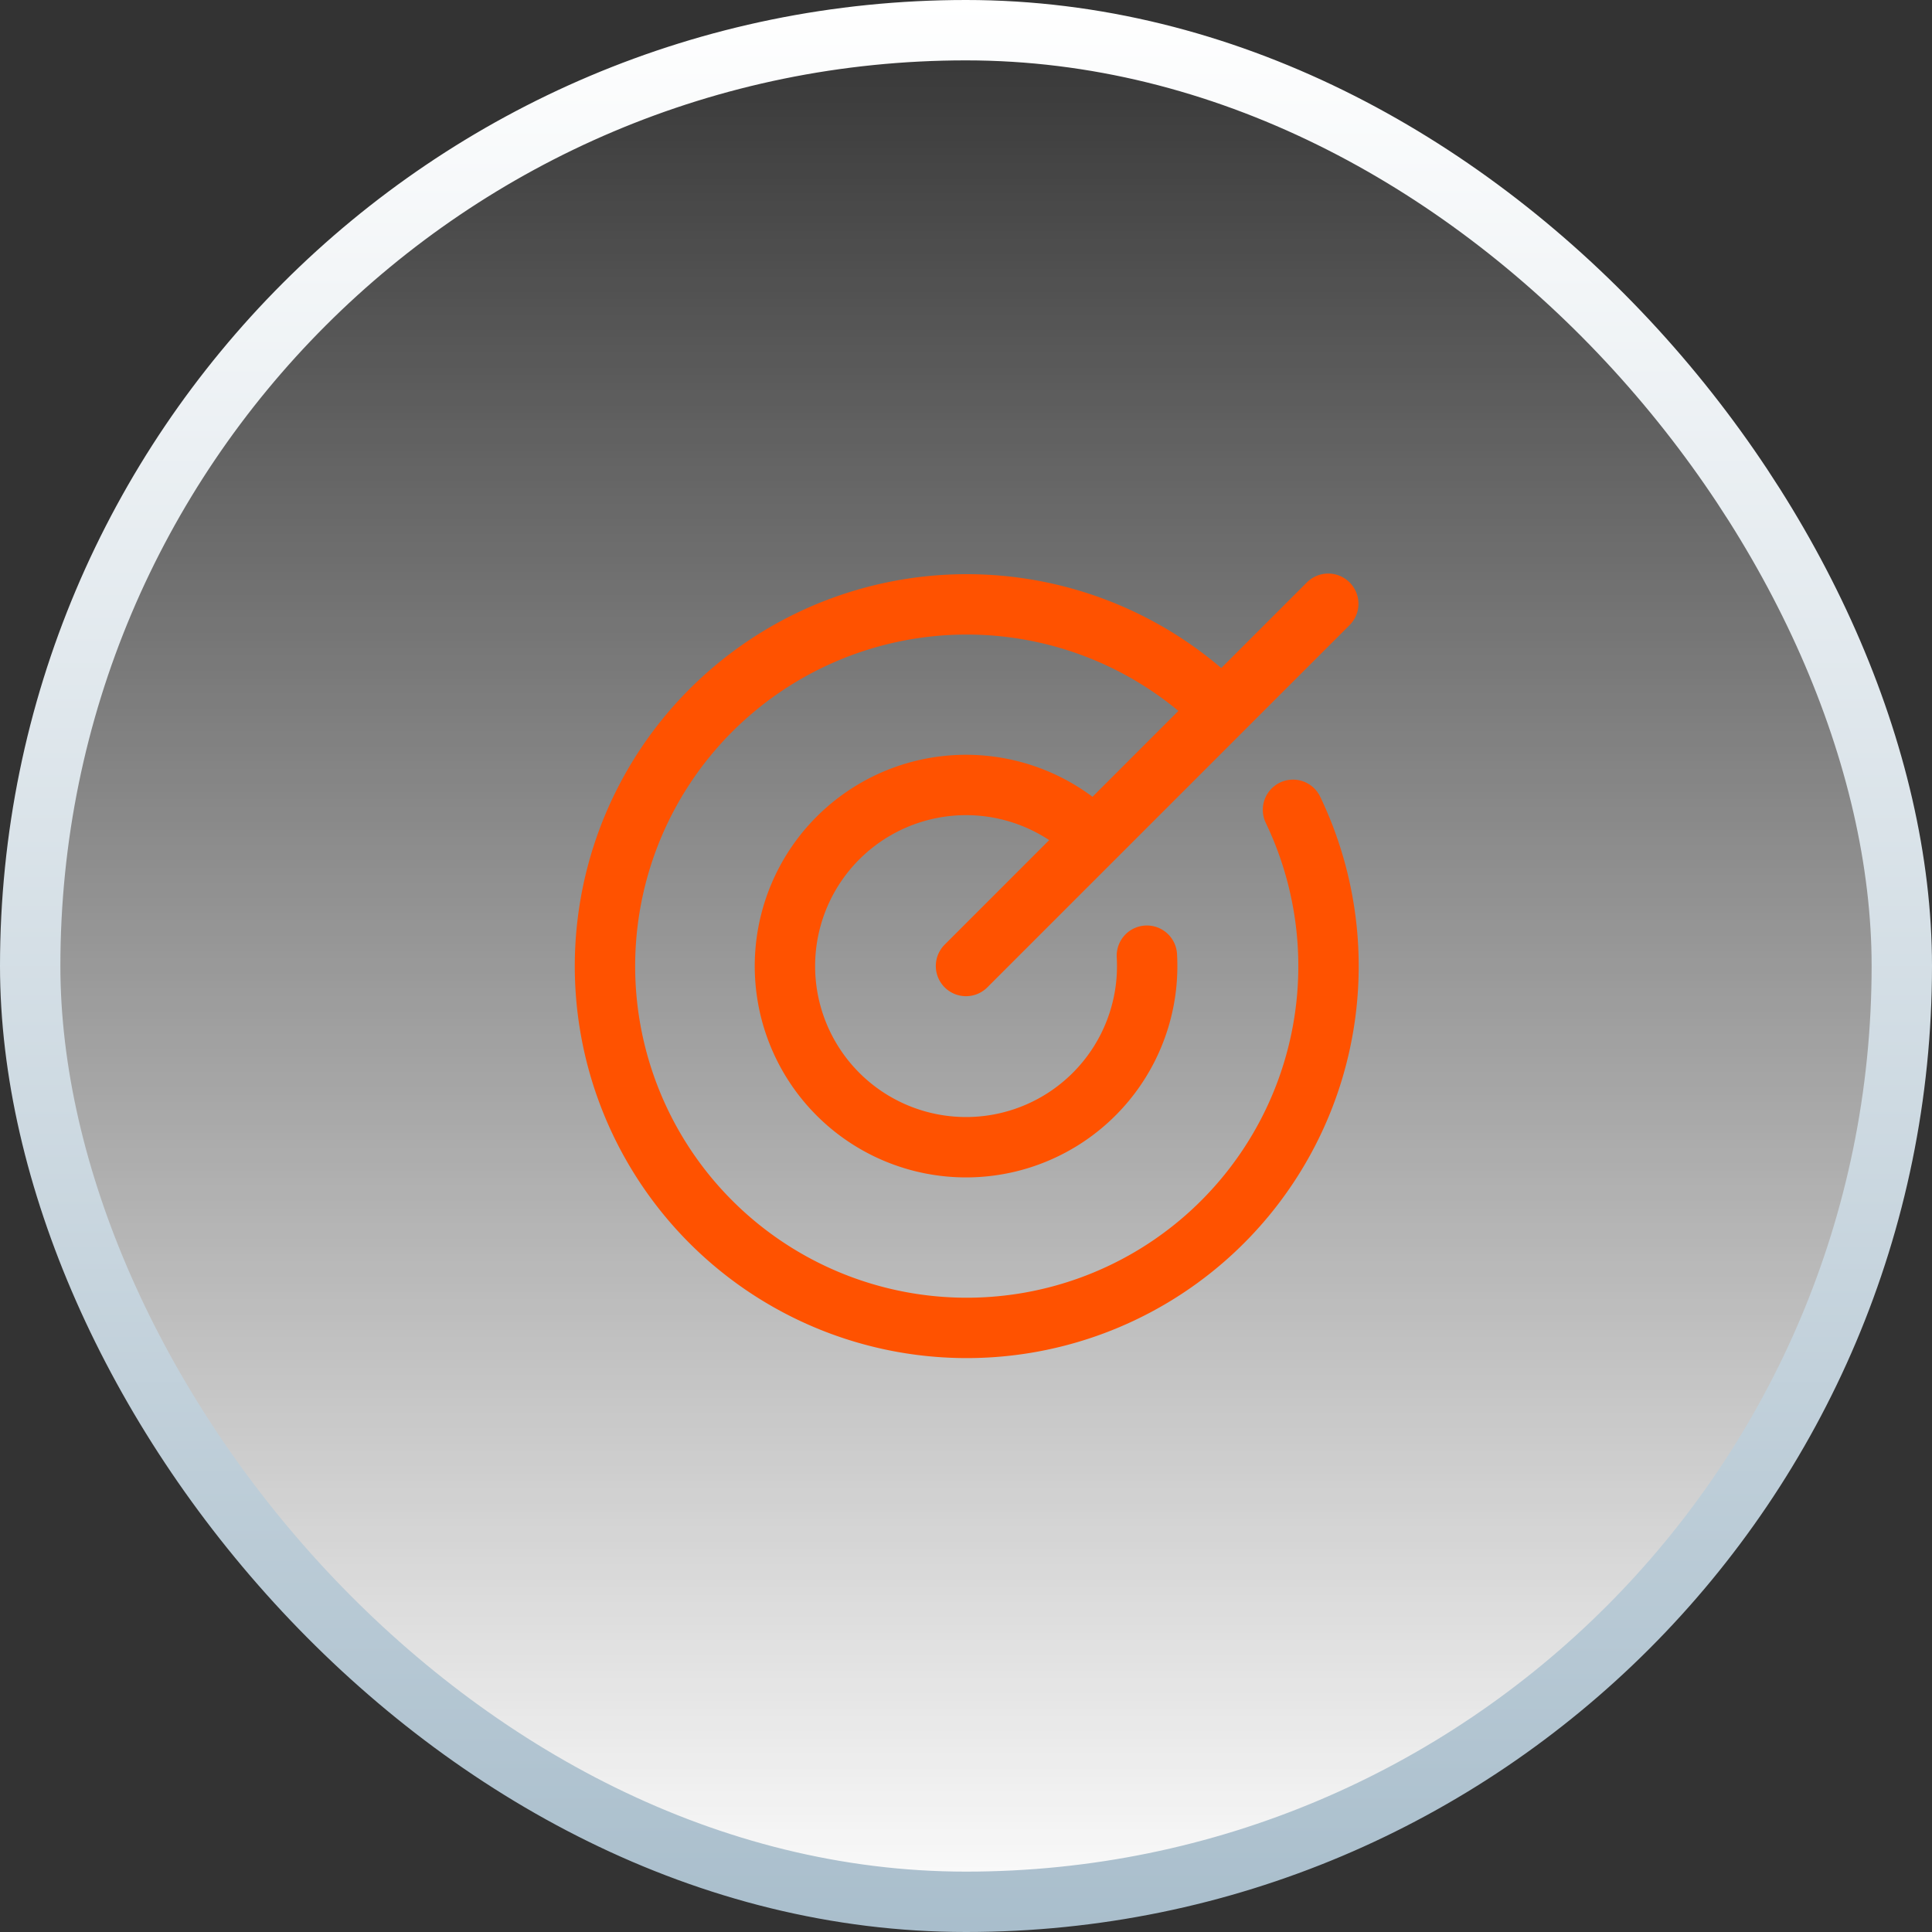<svg width="32" height="32" fill="none" xmlns="http://www.w3.org/2000/svg"><rect width="100%" height="100%" fill="#333333" stroke="none"/><rect x=".5" y=".5" width="31" height="31" rx="15.5" fill="url(#a)"/><rect x=".5" y=".5" width="31" height="31" rx="15.5" stroke="url(#b)"/><g clip-path="url(#c)"><path d="M16 16l6-6M20.242 11.758a5.992 5.992 0 101.174 1.655M18.121 13.879a3 3 0 10.875 1.95" stroke="#FF5200" stroke-linecap="round" stroke-linejoin="round"/></g><defs><linearGradient id="a" x1="16" y1="0" x2="16" y2="32" gradientUnits="userSpaceOnUse"><stop stop-color="#fff" stop-opacity="0"/><stop offset="1" stop-color="#fff"/></linearGradient><linearGradient id="b" x1="16" y1="0" x2="16" y2="32" gradientUnits="userSpaceOnUse"><stop stop-color="#fff"/><stop offset="1" stop-color="#A9BECC"/></linearGradient><clipPath id="c"><path fill="#fff" transform="translate(8 8)" d="M0 0H16V16H0z"/></clipPath></defs></svg>